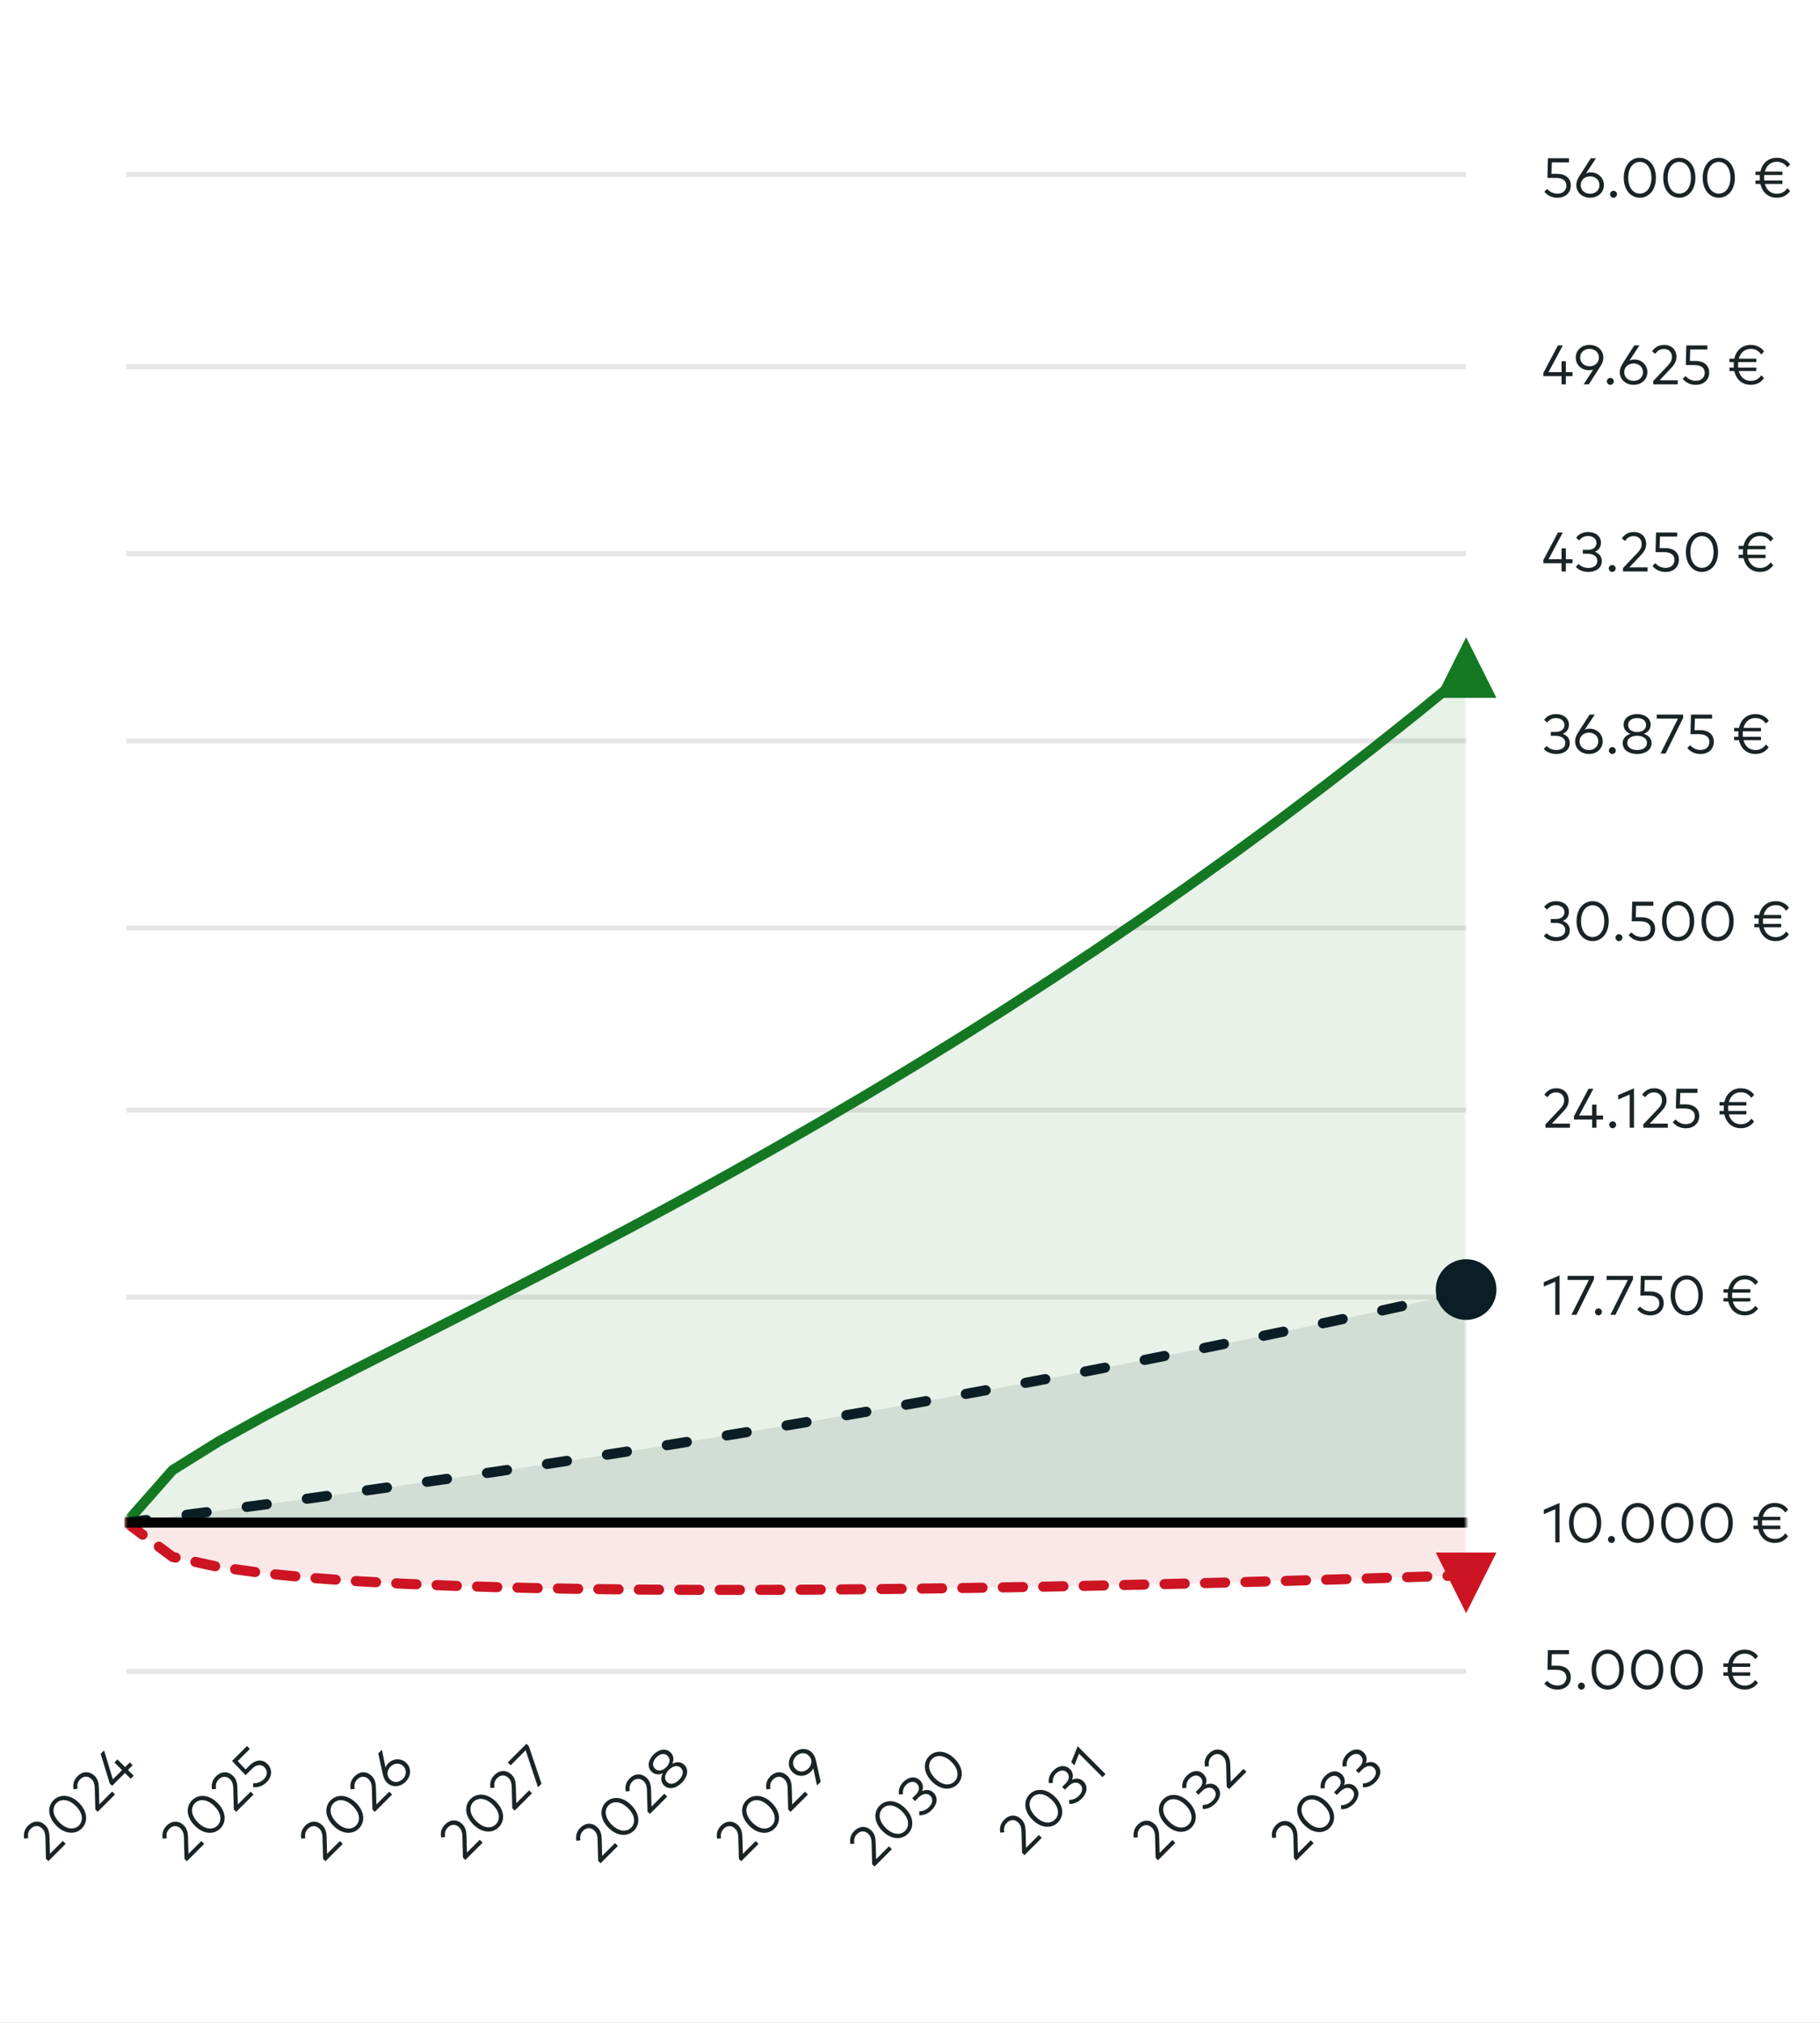 <svg width="360" height="400" viewBox="0 0 360 400" fill="none" xmlns="http://www.w3.org/2000/svg">
<rect x="0" y="0" width="360" height="400" fill="#808080" stroke="none"/>
<g clip-path="url(#clip0_2605_13673)">
<path d="M360 0H0V400H360V0Z" fill="white"/>
<path d="M25 330.5H290" stroke="#E6E6E6"/>
<path d="M25 301.5H290" stroke="#E6E6E6"/>
<path d="M25 256.5H290" stroke="#E6E6E6"/>
<path d="M25 219.5H290" stroke="#E6E6E6"/>
<path d="M25 183.5H290" stroke="#E6E6E6"/>
<path d="M25 146.5H290" stroke="#E6E6E6"/>
<path d="M25 109.5H290" stroke="#E6E6E6"/>
<path d="M25 72.5H290" stroke="#E6E6E6"/>
<path d="M25 34.5H290" stroke="#E6E6E6"/>
<mask id="mask0_2605_13673" style="mask-type:luminance" maskUnits="userSpaceOnUse" x="25" y="35" width="265" height="295">
<path d="M290 35H25V330H290V35Z" fill="white"/>
</mask>
<g mask="url(#mask0_2605_13673)">
<path opacity="0.1" d="M25 301.078L34.138 290.706L43.276 285.019L52.414 279.968L61.552 275.179L70.69 270.51L79.828 265.885L88.966 261.263L98.103 256.611L107.241 251.911L116.379 247.145L125.517 242.301L134.655 237.369L143.793 232.338L152.931 227.201L162.069 221.95L171.207 216.58L180.345 211.082L189.483 205.451L198.621 199.682L207.759 193.768L216.897 187.703L226.034 181.483L235.172 175.102L244.31 168.553L253.448 161.832L262.586 154.933L271.724 147.85L280.862 140.577L290 133.11V301H280.862H271.724H262.586H253.448H244.31H235.172H226.034H216.897H207.759H198.621H189.483H180.345H171.207H162.069H152.931H143.793H134.655H125.517H116.379H107.241H98.103H88.966H79.828H70.69H61.552H52.414H43.276H34.138H25V301.078Z" fill="#147823"/>
<path d="M25 301.078L34.138 290.706L43.276 285.019L52.414 279.968L61.552 275.179L70.69 270.51L79.828 265.885L88.966 261.263L98.103 256.611L107.241 251.911L116.379 247.145L125.517 242.301L134.655 237.369L143.793 232.338L152.931 227.201L162.069 221.95L171.207 216.58L180.345 211.082L189.483 205.451L198.621 199.682L207.759 193.768L216.897 187.703L226.034 181.483L235.172 175.102L244.31 168.553L253.448 161.832L262.586 154.933L271.724 147.85L280.862 140.577L290 133.11" stroke="#147823" stroke-width="2" stroke-linecap="round" stroke-linejoin="round"/>
</g>
<mask id="mask1_2605_13673" style="mask-type:luminance" maskUnits="userSpaceOnUse" x="25" y="35" width="265" height="295">
<path d="M290 35H25V330H290V35Z" fill="white"/>
</mask>
<g mask="url(#mask1_2605_13673)">
<path opacity="0.1" d="M25 301.078L34.138 299.906L43.276 298.711L52.414 297.491L61.552 296.246L70.69 294.976L79.828 293.68L88.966 292.358L98.103 291.009L107.241 289.633L116.379 288.229L125.517 286.797L134.655 285.335L143.793 283.844L152.931 282.323L162.069 280.771L171.207 279.187L180.345 277.572L189.483 275.923L198.621 274.242L207.759 272.526L216.897 270.775L226.034 268.989L235.172 267.167L244.31 265.308L253.448 263.411L262.586 261.475L271.724 259.501L280.862 257.486L290 255.431V301H280.862H271.724H262.586H253.448H244.31H235.172H226.034H216.897H207.759H198.621H189.483H180.345H171.207H162.069H152.931H143.793H134.655H125.517H116.379H107.241H98.103H88.966H79.828H70.69H61.552H52.414H43.276H34.138H25V301.078Z" fill="#0B1E25"/>
<path d="M25 301.078L34.138 299.906L43.276 298.711L52.414 297.491L61.552 296.246L70.69 294.976L79.828 293.68L88.966 292.358L98.103 291.009L107.241 289.633L116.379 288.229L125.517 286.797L134.655 285.335L143.793 283.844L152.931 282.323L162.069 280.771L171.207 279.187L180.345 277.572L189.483 275.923L198.621 274.242L207.759 272.526L216.897 270.775L226.034 268.989L235.172 267.167L244.31 265.308L253.448 263.411L262.586 261.475L271.724 259.501L280.862 257.486L290 255.431" stroke="#0B1E25" stroke-width="2" stroke-linecap="round" stroke-linejoin="round" stroke-dasharray="4 8"/>
</g>
<mask id="mask2_2605_13673" style="mask-type:luminance" maskUnits="userSpaceOnUse" x="25" y="35" width="265" height="295">
<path d="M290 35H25V330H290V35Z" fill="white"/>
</mask>
<g mask="url(#mask2_2605_13673)">
<path opacity="0.1" d="M25 301.078L34.138 307.866L43.276 309.866L52.414 311.124L61.552 312.013L70.69 312.671L79.828 313.171L88.966 313.553L98.103 313.842L107.241 314.058L116.379 314.213L125.517 314.315L134.655 314.374L143.793 314.393L152.931 314.378L162.069 314.332L171.207 314.258L180.345 314.158L189.483 314.035L198.621 313.891L207.759 313.726L216.897 313.542L226.034 313.34L235.172 313.122L244.31 312.887L253.448 312.636L262.586 312.371L271.724 312.092L280.862 311.798L290 311.491V301H280.862H271.724H262.586H253.448H244.31H235.172H226.034H216.897H207.759H198.621H189.483H180.345H171.207H162.069H152.931H143.793H134.655H125.517H116.379H107.241H98.103H88.966H79.828H70.69H61.552H52.414H43.276H34.138H25V301.078Z" fill="#CD1423"/>
<path d="M25 301.078L34.138 307.866L43.276 309.866L52.414 311.124L61.552 312.013L70.69 312.671L79.828 313.171L88.966 313.553L98.103 313.842L107.241 314.058L116.379 314.213L125.517 314.315L134.655 314.374L143.793 314.393L152.931 314.378L162.069 314.332L171.207 314.258L180.345 314.158L189.483 314.035L198.621 313.891L207.759 313.726L216.897 313.542L226.034 313.34L235.172 313.122L244.31 312.887L253.448 312.636L262.586 312.371L271.724 312.092L280.862 311.798L290 311.491" stroke="#CD1423" stroke-width="2" stroke-linecap="round" stroke-linejoin="round" stroke-dasharray="4 4"/>
</g>
<mask id="mask3_2605_13673" style="mask-type:luminance" maskUnits="userSpaceOnUse" x="25" y="35" width="265" height="295">
<path d="M290 35H25V330H290V35Z" fill="white"/>
</mask>
<g mask="url(#mask3_2605_13673)">
<path d="M25 301.078H34.138H43.276H52.414H61.552H70.69H79.828H88.966H98.103H107.241H116.379H125.517H134.655H143.793H152.931H162.069H171.207H180.345H189.483H198.621H207.759H216.897H226.034H235.172H244.31H253.448H262.586H271.724H280.862H290" stroke="black" stroke-width="2" stroke-linecap="round" stroke-linejoin="round"/>
</g>
<path d="M5.578 363.49L4.792 363.576C4.668 362.938 4.625 361.938 5.558 361.005C6.663 359.901 8.02 359.99 8.981 360.951C9.657 361.627 9.766 362.491 9.79 363.222L9.883 366.566L12.419 364.031L12.99 364.602L9.564 368.029L9.093 367.558L8.981 363.331C8.965 362.646 8.817 362.047 8.351 361.581C7.724 360.954 6.834 360.873 6.11 361.596C5.492 362.215 5.477 362.876 5.578 363.49ZM10.593 355.97C11.834 354.73 13.891 354.765 15.637 356.511C17.38 358.253 17.418 360.314 16.178 361.555C14.941 362.792 12.88 362.753 11.138 361.01C9.391 359.264 9.356 357.207 10.593 355.97ZM11.169 356.546C10.278 357.436 10.34 358.953 11.768 360.38C13.195 361.808 14.712 361.87 15.602 360.979C16.501 360.081 16.438 358.564 15.011 357.137C13.584 355.71 12.067 355.647 11.169 356.546ZM15.338 353.729L14.553 353.815C14.428 353.177 14.386 352.178 15.319 351.244C16.423 350.14 17.781 350.229 18.741 351.19C19.418 351.867 19.527 352.73 19.55 353.461L19.644 356.806L22.179 354.27L22.751 354.842L19.325 358.268L18.854 357.797L18.741 353.57C18.726 352.886 18.578 352.287 18.111 351.82C17.485 351.194 16.595 351.112 15.871 351.835C15.253 352.454 15.237 353.115 15.338 353.729ZM23.228 347.909L24.745 349.426L25.674 348.496L26.242 349.064L25.312 349.994L26.456 351.137L25.857 351.736L24.713 350.593L22.17 353.136L21.707 352.673L19.907 346.805L20.587 346.124L22.322 351.849L24.146 350.025L22.629 348.508L23.228 347.909Z" fill="#1A2326"/>
<path d="M32.977 363.505L32.191 363.591C32.066 362.953 32.024 361.954 32.957 361.02C34.062 359.916 35.419 360.005 36.38 360.966C37.056 361.642 37.165 362.506 37.188 363.237L37.282 366.582L39.818 364.046L40.389 364.618L36.963 368.044L36.492 367.573L36.38 363.346C36.364 362.661 36.216 362.063 35.749 361.596C35.123 360.97 34.233 360.888 33.509 361.611C32.891 362.23 32.875 362.891 32.977 363.505ZM37.992 355.985C39.233 354.745 41.29 354.78 43.036 356.526C44.778 358.268 44.817 360.33 43.577 361.57C42.34 362.807 40.279 362.768 38.536 361.026C36.79 359.279 36.755 357.222 37.992 355.985ZM38.568 356.561C37.677 357.452 37.739 358.968 39.166 360.396C40.594 361.823 42.111 361.885 43.001 360.995C43.9 360.096 43.837 358.579 42.41 357.152C40.983 355.725 39.466 355.663 38.568 356.561ZM42.737 353.745L41.952 353.83C41.827 353.192 41.784 352.193 42.718 351.26C43.822 350.155 45.18 350.244 46.14 351.205C46.817 351.882 46.926 352.745 46.949 353.476L47.042 356.821L49.578 354.285L50.15 354.857L46.724 358.283L46.253 357.813L46.14 353.585C46.125 352.901 45.977 352.302 45.51 351.835C44.884 351.209 43.993 351.127 43.27 351.851C42.652 352.469 42.636 353.13 42.737 353.745ZM48.853 345.264L49.421 345.832L47.018 348.235L48.577 349.896L49.378 349.095C50.662 347.811 52.011 347.924 52.882 348.795C53.995 349.908 53.788 351.366 52.758 352.397C51.992 353.163 51.086 353.493 50.067 353.392L50.078 352.603C50.856 352.673 51.634 352.377 52.186 351.825C52.987 351.024 52.925 350.083 52.311 349.468C51.716 348.873 50.833 348.776 49.763 349.845L48.577 351.032L45.901 348.216L48.853 345.264Z" fill="#1A2326"/>
<path d="M60.391 363.505L59.605 363.591C59.481 362.953 59.438 361.954 60.371 361.02C61.476 359.916 62.833 360.005 63.794 360.966C64.47 361.642 64.579 362.506 64.603 363.237L64.696 366.582L67.231 364.046L67.803 364.618L64.377 368.044L63.906 367.573L63.794 363.346C63.778 362.661 63.63 362.063 63.163 361.596C62.537 360.97 61.647 360.888 60.923 361.611C60.305 362.23 60.289 362.891 60.391 363.505ZM65.406 355.985C66.647 354.745 68.704 354.78 70.45 356.526C72.192 358.268 72.231 360.33 70.991 361.57C69.754 362.807 67.693 362.768 65.951 361.026C64.204 359.279 64.169 357.222 65.406 355.985ZM65.982 356.561C65.091 357.452 65.153 358.968 66.581 360.396C68.008 361.823 69.525 361.885 70.415 360.995C71.314 360.096 71.251 358.579 69.824 357.152C68.397 355.725 66.88 355.663 65.982 356.561ZM70.151 353.745L69.366 353.83C69.241 353.192 69.198 352.193 70.132 351.26C71.236 350.155 72.594 350.244 73.554 351.205C74.231 351.882 74.34 352.745 74.363 353.476L74.457 356.821L76.992 354.285L77.564 354.857L74.138 358.283L73.667 357.813L73.554 353.585C73.539 352.901 73.391 352.302 72.924 351.835C72.298 351.209 71.407 351.127 70.684 351.851C70.066 352.469 70.05 353.13 70.151 353.745ZM75.544 345.987L76.26 349.527C76.341 349.266 76.497 348.978 76.792 348.683C77.807 347.668 79.379 347.613 80.394 348.628C81.405 349.639 81.343 351.218 80.234 352.327C79.126 353.435 77.543 353.501 76.532 352.49C76.108 352.066 75.878 351.549 75.731 350.88L74.813 346.719L75.544 345.987ZM77.247 349.34C76.493 350.094 76.442 351.156 77.15 351.872C77.858 352.579 78.924 352.525 79.678 351.771C80.433 351.016 80.483 349.954 79.775 349.247C79.064 348.535 78.002 348.585 77.247 349.34Z" fill="#1A2326"/>
<path d="M88.055 363.255L87.27 363.34C87.145 362.702 87.102 361.703 88.036 360.77C89.14 359.665 90.498 359.755 91.458 360.715C92.135 361.392 92.244 362.255 92.267 362.986L92.361 366.331L94.896 363.795L95.468 364.367L92.042 367.793L91.571 367.323L91.458 363.095C91.443 362.411 91.295 361.812 90.828 361.345C90.202 360.719 89.311 360.637 88.588 361.361C87.97 361.979 87.954 362.64 88.055 363.255ZM93.071 355.735C94.311 354.494 96.369 354.529 98.115 356.275C99.857 358.018 99.896 360.079 98.655 361.319C97.419 362.556 95.358 362.517 93.615 360.775C91.869 359.029 91.834 356.971 93.071 355.735ZM93.646 356.31C92.756 357.201 92.818 358.718 94.245 360.145C95.672 361.572 97.189 361.634 98.08 360.744C98.978 359.845 98.916 358.329 97.489 356.901C96.061 355.474 94.545 355.412 93.646 356.31ZM97.816 353.494L97.03 353.58C96.906 352.942 96.863 351.942 97.796 351.009C98.901 349.904 100.258 349.994 101.219 350.954C101.896 351.631 102.005 352.494 102.028 353.226L102.121 356.57L104.657 354.035L105.229 354.606L101.802 358.033L101.332 357.562L101.219 353.335C101.203 352.65 101.056 352.051 100.589 351.584C99.963 350.958 99.072 350.877 98.349 351.6C97.73 352.218 97.715 352.88 97.816 353.494ZM104.131 344.815L104.601 345.285L107.114 352.721L106.414 353.421L103.975 346.106L101.004 349.077L100.436 348.509L104.131 344.815Z" fill="#1A2326"/>
<path d="M114.807 363.916L114.021 364.001C113.897 363.363 113.854 362.364 114.787 361.43C115.892 360.326 117.249 360.415 118.21 361.376C118.886 362.053 118.995 362.916 119.018 363.647L119.112 366.992L121.648 364.456L122.219 365.028L118.793 368.454L118.322 367.984L118.21 363.756C118.194 363.072 118.046 362.473 117.58 362.006C116.953 361.38 116.063 361.298 115.339 362.022C114.721 362.64 114.705 363.301 114.807 363.916ZM119.822 356.396C121.063 355.155 123.12 355.19 124.866 356.936C126.608 358.678 126.647 360.74 125.407 361.98C124.17 363.217 122.109 363.178 120.366 361.436C118.62 359.69 118.585 357.632 119.822 356.396ZM120.398 356.971C119.507 357.862 119.569 359.379 120.997 360.806C122.424 362.233 123.941 362.295 124.831 361.405C125.73 360.506 125.667 358.99 124.24 357.562C122.813 356.135 121.296 356.073 120.398 356.971ZM124.567 354.155L123.782 354.24C123.657 353.603 123.614 352.603 124.548 351.67C125.652 350.565 127.01 350.655 127.97 351.615C128.647 352.292 128.756 353.155 128.779 353.887L128.873 357.231L131.408 354.695L131.98 355.267L128.554 358.693L128.083 358.223L127.97 353.995C127.955 353.311 127.807 352.712 127.34 352.245C126.714 351.619 125.823 351.537 125.1 352.261C124.482 352.879 124.466 353.54 124.567 354.155ZM129.275 346.942C130.314 345.904 131.71 345.596 132.655 346.542C133.324 347.21 133.312 348.031 132.982 348.766C133.775 348.369 134.662 348.292 135.358 348.988C136.33 349.96 135.976 351.418 134.864 352.531C133.752 353.643 132.293 353.997 131.321 353.025C130.625 352.328 130.703 351.442 131.099 350.648C130.364 350.979 129.544 350.991 128.875 350.322C127.93 349.377 128.237 347.98 129.275 346.942ZM132.309 349.976C131.547 350.738 131.271 351.706 131.92 352.356C132.577 353.013 133.546 352.729 134.304 351.971C135.062 351.212 135.342 350.248 134.685 349.591C134.036 348.941 133.067 349.217 132.309 349.976ZM129.836 347.502C129.147 348.191 128.914 349.093 129.54 349.719C130.193 350.372 131.096 350.139 131.784 349.451C132.472 348.762 132.706 347.86 132.052 347.207C131.426 346.58 130.524 346.814 129.836 347.502Z" fill="#1A2326"/>
<path d="M142.631 363.505L141.845 363.591C141.721 362.953 141.678 361.954 142.611 361.02C143.716 359.916 145.073 360.005 146.034 360.966C146.711 361.642 146.819 362.506 146.843 363.237L146.936 366.582L149.472 364.046L150.043 364.618L146.617 368.044L146.147 367.573L146.034 363.346C146.018 362.661 145.87 362.063 145.404 361.596C144.778 360.97 143.887 360.888 143.164 361.611C142.545 362.23 142.53 362.891 142.631 363.505ZM147.646 355.985C148.887 354.745 150.944 354.78 152.69 356.526C154.433 358.268 154.472 360.33 153.231 361.57C151.994 362.807 149.933 362.768 148.191 361.026C146.445 359.279 146.41 357.222 147.646 355.985ZM148.222 356.561C147.331 357.452 147.393 358.968 148.821 360.396C150.248 361.823 151.765 361.885 152.655 360.995C153.554 360.096 153.492 358.579 152.064 357.152C150.637 355.725 149.12 355.663 148.222 356.561ZM152.392 353.745L151.606 353.83C151.482 353.192 151.439 352.193 152.372 351.26C153.477 350.155 154.834 350.244 155.795 351.205C156.471 351.882 156.58 352.745 156.603 353.476L156.697 356.821L159.232 354.285L159.804 354.857L156.378 358.283L155.907 357.813L155.795 353.585C155.779 352.901 155.631 352.302 155.164 351.835C154.538 351.209 153.648 351.127 152.924 351.851C152.306 352.469 152.29 353.13 152.392 353.745ZM161.599 353.062L160.872 349.674C160.755 349.908 160.592 350.125 160.398 350.32C159.32 351.397 157.765 351.436 156.75 350.421C155.739 349.41 155.797 347.835 156.909 346.722C158.018 345.614 159.6 345.548 160.612 346.559C161.035 346.983 161.265 347.5 161.413 348.169L162.331 352.331L161.599 353.062ZM159.896 349.709C160.65 348.955 160.701 347.893 159.989 347.181C159.281 346.474 158.22 346.524 157.465 347.279C156.711 348.033 156.664 349.099 157.368 349.803C158.076 350.51 159.141 350.464 159.896 349.709Z" fill="#1A2326"/>
<path d="M168.997 364.554L168.211 364.639C168.087 364.001 168.044 363.002 168.977 362.068C170.082 360.964 171.439 361.053 172.4 362.014C173.076 362.691 173.185 363.554 173.209 364.285L173.302 367.63L175.838 365.094L176.409 365.666L172.983 369.092L172.512 368.622L172.4 364.394C172.384 363.71 172.236 363.111 171.77 362.644C171.144 362.018 170.253 361.936 169.53 362.66C168.911 363.278 168.896 363.939 168.997 364.554ZM174.012 357.034C175.253 355.793 177.31 355.828 179.056 357.574C180.799 359.317 180.838 361.378 179.597 362.618C178.36 363.855 176.299 363.816 174.557 362.074C172.81 360.328 172.775 358.27 174.012 357.034ZM174.588 357.609C173.697 358.5 173.759 360.017 175.187 361.444C176.614 362.871 178.131 362.933 179.021 362.043C179.92 361.144 179.857 359.628 178.43 358.2C177.003 356.773 175.486 356.711 174.588 357.609ZM178.68 352.365C179.754 351.292 181.088 351.171 181.971 352.054C182.612 352.696 182.69 353.45 182.394 354.182C183.18 353.816 184.016 353.859 184.658 354.5C185.692 355.535 185.276 356.939 184.316 357.9C183.557 358.658 182.678 359 181.834 358.95L181.819 358.164C182.507 358.176 183.207 357.888 183.744 357.351C184.421 356.674 184.681 355.776 184.005 355.099C183.375 354.469 182.426 354.703 181.702 355.426L180.987 356.142L180.438 355.593L181.15 354.882C181.819 354.213 182.021 353.357 181.376 352.711C180.788 352.124 179.89 352.276 179.205 352.96C178.661 353.505 178.529 354.205 178.622 354.78L177.821 354.843C177.673 354.065 177.891 353.155 178.68 352.365ZM183.796 347.25C185.036 346.01 187.094 346.045 188.84 347.791C190.582 349.533 190.621 351.594 189.38 352.835C188.144 354.072 186.082 354.033 184.34 352.29C182.594 350.544 182.559 348.487 183.796 347.25ZM184.371 347.826C183.481 348.716 183.543 350.233 184.97 351.66C186.397 353.088 187.914 353.15 188.805 352.259C189.703 351.361 189.641 349.844 188.214 348.417C186.786 346.99 185.27 346.927 184.371 347.826Z" fill="#1A2326"/>
<path d="M198.651 362.313L197.866 362.398C197.741 361.761 197.699 360.761 198.632 359.828C199.736 358.723 201.094 358.813 202.054 359.773C202.731 360.45 202.84 361.313 202.863 362.044L202.957 365.389L205.492 362.853L206.064 363.425L202.638 366.851L202.167 366.381L202.054 362.153C202.039 361.469 201.891 360.87 201.424 360.403C200.798 359.777 199.908 359.695 199.184 360.419C198.566 361.037 198.55 361.698 198.651 362.313ZM203.667 354.793C204.907 353.552 206.965 353.587 208.711 355.333C210.453 357.076 210.492 359.137 209.252 360.378C208.015 361.614 205.954 361.575 204.211 359.833C202.465 358.087 202.43 356.03 203.667 354.793ZM204.242 355.368C203.352 356.259 203.414 357.776 204.841 359.203C206.269 360.63 207.785 360.693 208.676 359.802C209.574 358.904 209.512 357.387 208.085 355.96C206.657 354.532 205.141 354.47 204.242 355.368ZM208.335 350.125C209.408 349.051 210.742 348.931 211.625 349.813C212.267 350.455 212.345 351.21 212.049 351.941C212.835 351.575 213.671 351.618 214.313 352.26C215.347 353.294 214.931 354.698 213.97 355.659C213.212 356.417 212.333 356.759 211.489 356.709L211.474 355.923C212.162 355.935 212.862 355.647 213.399 355.11C214.075 354.434 214.336 353.535 213.659 352.859C213.029 352.229 212.08 352.462 211.357 353.185L210.641 353.901L210.093 353.353L210.805 352.641C211.474 351.972 211.676 351.116 211.03 350.471C210.443 349.883 209.545 350.035 208.86 350.72C208.316 351.264 208.183 351.964 208.277 352.54L207.476 352.602C207.328 351.824 207.546 350.914 208.335 350.125ZM213.162 345.305L218.673 350.816L218.074 351.415L213.435 346.775L212.521 349.081L211.895 348.455L213.162 345.305Z" fill="#1A2326"/>
<path d="M225.07 363.308L224.285 363.393C224.16 362.756 224.118 361.756 225.051 360.823C226.156 359.718 227.513 359.808 228.473 360.768C229.15 361.445 229.259 362.308 229.282 363.04L229.376 366.384L231.911 363.848L232.483 364.42L229.057 367.846L228.586 367.376L228.473 363.148C228.458 362.464 228.31 361.865 227.843 361.398C227.217 360.772 226.327 360.691 225.603 361.414C224.985 362.032 224.969 362.693 225.07 363.308ZM230.086 355.788C231.326 354.547 233.384 354.582 235.13 356.328C236.872 358.071 236.911 360.132 235.671 361.373C234.434 362.609 232.373 362.57 230.63 360.828C228.884 359.082 228.849 357.025 230.086 355.788ZM230.661 356.363C229.771 357.254 229.833 358.771 231.26 360.198C232.688 361.625 234.204 361.688 235.095 360.797C235.993 359.899 235.931 358.382 234.504 356.955C233.077 355.527 231.56 355.465 230.661 356.363ZM234.754 351.12C235.827 350.046 237.161 349.926 238.044 350.809C238.686 351.45 238.764 352.205 238.468 352.936C239.254 352.57 240.09 352.613 240.732 353.255C241.766 354.289 241.35 355.693 240.389 356.654C239.631 357.412 238.752 357.754 237.908 357.704L237.893 356.918C238.581 356.93 239.281 356.642 239.818 356.105C240.494 355.429 240.755 354.53 240.078 353.854C239.448 353.224 238.499 353.457 237.776 354.18L237.06 354.896L236.512 354.348L237.224 353.636C237.893 352.967 238.095 352.111 237.449 351.466C236.862 350.879 235.964 351.03 235.279 351.715C234.735 352.259 234.602 352.959 234.696 353.535L233.895 353.597C233.747 352.819 233.965 351.909 234.754 351.12ZM239.13 349.248L238.345 349.333C238.22 348.696 238.178 347.696 239.111 346.763C240.215 345.658 241.573 345.748 242.533 346.708C243.21 347.385 243.319 348.248 243.342 348.98L243.436 352.324L245.971 349.788L246.543 350.36L243.117 353.786L242.646 353.316L242.533 349.088C242.518 348.404 242.37 347.805 241.903 347.338C241.277 346.712 240.387 346.631 239.663 347.354C239.045 347.972 239.029 348.633 239.13 349.248Z" fill="#1A2326"/>
<path d="M252.431 363.361L251.646 363.447C251.521 362.809 251.479 361.809 252.412 360.876C253.516 359.771 254.874 359.861 255.834 360.821C256.511 361.498 256.62 362.362 256.643 363.093L256.737 366.437L259.272 363.902L259.844 364.473L256.418 367.9L255.947 367.429L255.834 363.202C255.819 362.517 255.671 361.918 255.204 361.452C254.578 360.825 253.688 360.744 252.964 361.467C252.346 362.085 252.33 362.747 252.431 363.361ZM257.447 355.841C258.687 354.6 260.745 354.635 262.491 356.382C264.233 358.124 264.272 360.185 263.032 361.426C261.795 362.663 259.734 362.624 257.991 360.881C256.245 359.135 256.21 357.078 257.447 355.841ZM258.022 356.417C257.132 357.307 257.194 358.824 258.621 360.251C260.049 361.679 261.565 361.741 262.456 360.85C263.354 359.952 263.292 358.435 261.865 357.008C260.438 355.581 258.921 355.518 258.022 356.417ZM262.115 351.173C263.188 350.099 264.522 349.979 265.405 350.862C266.047 351.503 266.125 352.258 265.829 352.989C266.615 352.623 267.451 352.666 268.093 353.308C269.127 354.342 268.711 355.746 267.75 356.707C266.992 357.465 266.113 357.808 265.269 357.757L265.254 356.971C265.942 356.983 266.642 356.695 267.179 356.159C267.855 355.482 268.116 354.584 267.439 353.907C266.809 353.277 265.86 353.51 265.137 354.234L264.421 354.949L263.873 354.401L264.585 353.689C265.254 353.02 265.456 352.165 264.81 351.519C264.223 350.932 263.325 351.083 262.64 351.768C262.096 352.312 261.963 353.012 262.057 353.588L261.256 353.65C261.108 352.872 261.326 351.962 262.115 351.173ZM266.445 346.843C267.518 345.77 268.852 345.649 269.735 346.532C270.377 347.174 270.454 347.928 270.159 348.659C270.944 348.294 271.781 348.337 272.422 348.978C273.457 350.013 273.041 351.417 272.08 352.377C271.322 353.136 270.443 353.478 269.599 353.427L269.583 352.642C270.272 352.653 270.972 352.366 271.508 351.829C272.185 351.152 272.446 350.254 271.769 349.577C271.139 348.947 270.19 349.181 269.467 349.904L268.751 350.619L268.203 350.071L268.914 349.359C269.583 348.69 269.785 347.835 269.14 347.189C268.553 346.602 267.654 346.754 266.97 347.438C266.425 347.983 266.293 348.683 266.386 349.258L265.585 349.321C265.437 348.543 265.655 347.633 266.445 346.843Z" fill="#1A2326"/>
<path d="M310.357 326.3V327.103H306.958L306.887 329.38H308.02C309.835 329.38 310.709 330.414 310.709 331.646C310.709 333.219 309.532 334.105 308.075 334.105C306.991 334.105 306.117 333.697 305.468 332.905L306.034 332.355C306.535 332.955 307.294 333.296 308.075 333.296C309.208 333.296 309.829 332.587 309.829 331.717C309.829 330.876 309.274 330.183 307.761 330.183H306.084L306.183 326.3H310.357ZM312.8 332.724C313.169 332.724 313.488 333.043 313.488 333.411C313.488 333.78 313.169 334.105 312.8 334.105C312.432 334.105 312.113 333.78 312.113 333.411C312.113 333.043 312.432 332.724 312.8 332.724ZM317.998 326.201C319.753 326.201 321.183 327.68 321.183 330.15C321.183 332.614 319.753 334.099 317.998 334.099C316.249 334.099 314.819 332.614 314.819 330.15C314.819 327.68 316.249 326.201 317.998 326.201ZM317.998 327.015C316.739 327.015 315.71 328.131 315.71 330.15C315.71 332.168 316.739 333.285 317.998 333.285C319.269 333.285 320.297 332.168 320.297 330.15C320.297 328.131 319.269 327.015 317.998 327.015ZM325.808 326.201C327.562 326.201 328.992 327.68 328.992 330.15C328.992 332.614 327.562 334.099 325.808 334.099C324.059 334.099 322.629 332.614 322.629 330.15C322.629 327.68 324.059 326.201 325.808 326.201ZM325.808 327.015C324.548 327.015 323.52 328.131 323.52 330.15C323.52 332.168 324.548 333.285 325.808 333.285C327.078 333.285 328.107 332.168 328.107 330.15C328.107 328.131 327.078 327.015 325.808 327.015ZM333.617 326.201C335.372 326.201 336.802 327.68 336.802 330.15C336.802 332.614 335.372 334.099 333.617 334.099C331.868 334.099 330.438 332.614 330.438 330.15C330.438 327.68 331.868 326.201 333.617 326.201ZM333.617 327.015C332.358 327.015 331.329 328.131 331.329 330.15C331.329 332.168 332.358 333.285 333.617 333.285C334.888 333.285 335.916 332.168 335.916 330.15C335.916 328.131 334.888 327.015 333.617 327.015ZM346.202 330.689V331.371H342.737C343.061 332.581 343.903 333.312 345.113 333.312C346.053 333.312 346.735 332.861 347.181 332.201L347.725 332.768C347.142 333.593 346.279 334.099 345.113 334.099C343.408 334.099 342.225 333.048 341.846 331.371H340.883V330.689H341.741C341.725 330.518 341.719 330.337 341.719 330.15C341.719 329.968 341.725 329.787 341.741 329.611H340.883V328.929H341.846C342.225 327.257 343.408 326.201 345.113 326.201C346.273 326.201 347.164 326.701 347.742 327.504L347.17 328.098C346.73 327.438 346.053 326.987 345.113 326.987C343.892 326.987 343.056 327.724 342.737 328.929H346.202V329.611H342.616C342.599 329.787 342.588 329.963 342.588 330.15C342.588 330.337 342.599 330.518 342.616 330.689H346.202Z" fill="#1A2326"/>
<path d="M308.487 297.206V305H307.64V298.438L305.363 299.423V298.537L308.487 297.206ZM313.54 297.201C315.295 297.201 316.725 298.68 316.725 301.15C316.725 303.614 315.295 305.099 313.54 305.099C311.791 305.099 310.361 303.614 310.361 301.15C310.361 298.68 311.791 297.201 313.54 297.201ZM313.54 298.015C312.281 298.015 311.252 299.131 311.252 301.15C311.252 303.168 312.281 304.285 313.54 304.285C314.811 304.285 315.839 303.168 315.839 301.15C315.839 299.131 314.811 298.015 313.54 298.015ZM318.752 303.724C319.12 303.724 319.439 304.043 319.439 304.411C319.439 304.78 319.12 305.105 318.752 305.105C318.383 305.105 318.064 304.78 318.064 304.411C318.064 304.043 318.383 303.724 318.752 303.724ZM323.949 297.201C325.704 297.201 327.134 298.68 327.134 301.15C327.134 303.614 325.704 305.099 323.949 305.099C322.2 305.099 320.77 303.614 320.77 301.15C320.77 298.68 322.2 297.201 323.949 297.201ZM323.949 298.015C322.69 298.015 321.661 299.131 321.661 301.15C321.661 303.168 322.69 304.285 323.949 304.285C325.22 304.285 326.248 303.168 326.248 301.15C326.248 299.131 325.22 298.015 323.949 298.015ZM331.759 297.201C333.513 297.201 334.943 298.68 334.943 301.15C334.943 303.614 333.513 305.099 331.759 305.099C330.01 305.099 328.58 303.614 328.58 301.15C328.58 298.68 330.01 297.201 331.759 297.201ZM331.759 298.015C330.499 298.015 329.471 299.131 329.471 301.15C329.471 303.168 330.499 304.285 331.759 304.285C333.029 304.285 334.058 303.168 334.058 301.15C334.058 299.131 333.029 298.015 331.759 298.015ZM339.568 297.201C341.323 297.201 342.753 298.68 342.753 301.15C342.753 303.614 341.323 305.099 339.568 305.099C337.819 305.099 336.389 303.614 336.389 301.15C336.389 298.68 337.819 297.201 339.568 297.201ZM339.568 298.015C338.309 298.015 337.28 299.131 337.28 301.15C337.28 303.168 338.309 304.285 339.568 304.285C340.839 304.285 341.867 303.168 341.867 301.15C341.867 299.131 340.839 298.015 339.568 298.015ZM352.153 301.689V302.371H348.688C349.013 303.581 349.854 304.312 351.064 304.312C352.005 304.312 352.687 303.861 353.132 303.201L353.677 303.768C353.094 304.593 352.23 305.099 351.064 305.099C349.359 305.099 348.177 304.048 347.797 302.371H346.835V301.689H347.693C347.676 301.518 347.671 301.337 347.671 301.15C347.671 300.968 347.676 300.787 347.693 300.611H346.835V299.929H347.797C348.177 298.257 349.359 297.201 351.064 297.201C352.225 297.201 353.116 297.701 353.693 298.504L353.121 299.098C352.681 298.438 352.005 297.987 351.064 297.987C349.843 297.987 349.007 298.724 348.688 299.929H352.153V300.611H348.567C348.551 300.787 348.54 300.963 348.54 301.15C348.54 301.337 348.551 301.518 348.567 301.689H352.153Z" fill="#1A2326"/>
<path d="M308.487 252.206V260H307.64V253.438L305.363 254.423V253.537L308.487 252.206ZM315.3 252.3V252.965L311.819 260H310.829L314.277 253.103H310.075V252.3H315.3ZM316.173 258.724C316.542 258.724 316.861 259.043 316.861 259.411C316.861 259.78 316.542 260.105 316.173 260.105C315.805 260.105 315.486 259.78 315.486 259.411C315.486 259.043 315.805 258.724 316.173 258.724ZM323.013 252.3V252.965L319.532 260H318.542L321.99 253.103H317.788V252.3H323.013ZM328.737 252.3V253.103H325.338L325.266 255.38H326.399C328.214 255.38 329.089 256.414 329.089 257.646C329.089 259.219 327.912 260.105 326.454 260.105C325.371 260.105 324.496 259.697 323.847 258.905L324.414 258.355C324.914 258.955 325.673 259.296 326.454 259.296C327.587 259.296 328.209 258.587 328.209 257.717C328.209 256.876 327.653 256.183 326.141 256.183H324.463L324.562 252.3H328.737ZM333.639 252.201C335.393 252.201 336.823 253.68 336.823 256.15C336.823 258.614 335.393 260.099 333.639 260.099C331.89 260.099 330.46 258.614 330.46 256.15C330.46 253.68 331.89 252.201 333.639 252.201ZM333.639 253.015C332.379 253.015 331.351 254.131 331.351 256.15C331.351 258.168 332.379 259.285 333.639 259.285C334.909 259.285 335.938 258.168 335.938 256.15C335.938 254.131 334.909 253.015 333.639 253.015ZM346.223 256.689V257.371H342.758C343.083 258.581 343.924 259.312 345.134 259.312C346.075 259.312 346.757 258.861 347.202 258.201L347.747 258.768C347.164 259.593 346.3 260.099 345.134 260.099C343.429 260.099 342.247 259.048 341.867 257.371H340.905V256.689H341.763C341.746 256.518 341.741 256.337 341.741 256.15C341.741 255.968 341.746 255.787 341.763 255.611H340.905V254.929H341.867C342.247 253.257 343.429 252.201 345.134 252.201C346.295 252.201 347.186 252.701 347.763 253.504L347.191 254.098C346.751 253.438 346.075 252.987 345.134 252.987C343.913 252.987 343.077 253.724 342.758 254.929H346.223V255.611H342.637C342.621 255.787 342.61 255.963 342.61 256.15C342.61 256.337 342.621 256.518 342.637 256.689H346.223Z" fill="#1A2326"/>
<path d="M306.084 216.972L305.468 216.477C305.831 215.938 306.507 215.201 307.827 215.201C309.389 215.201 310.286 216.224 310.286 217.582C310.286 218.539 309.752 219.227 309.252 219.76L306.953 222.192H310.539V223H305.693V222.334L308.603 219.265C309.076 218.77 309.395 218.242 309.395 217.582C309.395 216.697 308.823 216.009 307.8 216.009C306.925 216.009 306.447 216.466 306.084 216.972ZM315.778 218.435V220.58H317.092V221.383H315.778V223H314.931V221.383H311.334V220.728L314.21 215.305H315.173L312.351 220.58H314.931V218.435H315.778ZM318.988 221.724C319.356 221.724 319.675 222.043 319.675 222.411C319.675 222.78 319.356 223.105 318.988 223.105C318.619 223.105 318.3 222.78 318.3 222.411C318.3 222.043 318.619 221.724 318.988 221.724ZM323.204 215.206V223H322.357V216.438L320.08 217.423V216.537L323.204 215.206ZM325.441 216.972L324.825 216.477C325.188 215.938 325.864 215.201 327.184 215.201C328.746 215.201 329.643 216.224 329.643 217.582C329.643 218.539 329.109 219.227 328.609 219.76L326.31 222.192H329.896V223H325.05V222.334L327.96 219.265C328.433 218.77 328.752 218.242 328.752 217.582C328.752 216.697 328.18 216.009 327.157 216.009C326.282 216.009 325.804 216.466 325.441 216.972ZM335.762 215.3V216.103H332.363L332.292 218.38H333.425C335.24 218.38 336.114 219.414 336.114 220.646C336.114 222.219 334.937 223.105 333.48 223.105C332.396 223.105 331.522 222.697 330.873 221.905L331.439 221.355C331.94 221.955 332.699 222.296 333.48 222.296C334.613 222.296 335.234 221.587 335.234 220.717C335.234 219.876 334.679 219.183 333.166 219.183H331.489L331.588 215.3H335.762ZM345.439 219.689V220.371H341.974C342.299 221.581 343.14 222.312 344.35 222.312C345.291 222.312 345.973 221.861 346.418 221.201L346.963 221.768C346.38 222.593 345.516 223.099 344.35 223.099C342.645 223.099 341.463 222.048 341.083 220.371H340.121V219.689H340.979C340.962 219.518 340.957 219.337 340.957 219.15C340.957 218.968 340.962 218.787 340.979 218.611H340.121V217.929H341.083C341.463 216.257 342.645 215.201 344.35 215.201C345.511 215.201 346.402 215.701 346.979 216.504L346.407 217.098C345.967 216.438 345.291 215.987 344.35 215.987C343.129 215.987 342.293 216.724 341.974 217.929H345.439V218.611H341.853C341.837 218.787 341.826 218.963 341.826 219.15C341.826 219.337 341.837 219.518 341.853 219.689H345.439Z" fill="#1A2326"/>
<path d="M307.789 178.201C309.307 178.201 310.335 179.059 310.335 180.307C310.335 181.215 309.857 181.803 309.131 182.111C309.945 182.408 310.506 183.03 310.506 183.937C310.506 185.4 309.219 186.099 307.86 186.099C306.788 186.099 305.924 185.719 305.363 185.087L305.908 184.52C306.386 185.015 307.085 185.307 307.844 185.307C308.801 185.307 309.62 184.856 309.62 183.899C309.62 183.008 308.784 182.502 307.761 182.502H306.749V181.726H307.756C308.702 181.726 309.45 181.264 309.45 180.351C309.45 179.521 308.707 178.993 307.739 178.993C306.969 178.993 306.381 179.394 306.04 179.867L305.429 179.345C305.875 178.69 306.672 178.201 307.789 178.201ZM315.023 178.201C316.777 178.201 318.207 179.68 318.207 182.15C318.207 184.614 316.777 186.099 315.023 186.099C313.274 186.099 311.844 184.614 311.844 182.15C311.844 179.68 313.274 178.201 315.023 178.201ZM315.023 179.015C313.763 179.015 312.735 180.131 312.735 182.15C312.735 184.168 313.763 185.285 315.023 185.285C316.293 185.285 317.322 184.168 317.322 182.15C317.322 180.131 316.293 179.015 315.023 179.015ZM320.234 184.724C320.602 184.724 320.921 185.043 320.921 185.411C320.921 185.78 320.602 186.105 320.234 186.105C319.865 186.105 319.546 185.78 319.546 185.411C319.546 185.043 319.865 184.724 320.234 184.724ZM327.029 178.3V179.103H323.63L323.558 181.38H324.691C326.506 181.38 327.381 182.414 327.381 183.646C327.381 185.219 326.204 186.105 324.746 186.105C323.663 186.105 322.788 185.697 322.139 184.905L322.706 184.355C323.206 184.955 323.965 185.296 324.746 185.296C325.879 185.296 326.501 184.587 326.501 183.717C326.501 182.876 325.945 182.183 324.433 182.183H322.755L322.854 178.3H327.029ZM331.931 178.201C333.685 178.201 335.115 179.68 335.115 182.15C335.115 184.614 333.685 186.099 331.931 186.099C330.182 186.099 328.752 184.614 328.752 182.15C328.752 179.68 330.182 178.201 331.931 178.201ZM331.931 179.015C330.671 179.015 329.643 180.131 329.643 182.15C329.643 184.168 330.671 185.285 331.931 185.285C333.201 185.285 334.23 184.168 334.23 182.15C334.23 180.131 333.201 179.015 331.931 179.015ZM339.74 178.201C341.495 178.201 342.925 179.68 342.925 182.15C342.925 184.614 341.495 186.099 339.74 186.099C337.991 186.099 336.561 184.614 336.561 182.15C336.561 179.68 337.991 178.201 339.74 178.201ZM339.74 179.015C338.481 179.015 337.452 180.131 337.452 182.15C337.452 184.168 338.481 185.285 339.74 185.285C341.011 185.285 342.039 184.168 342.039 182.15C342.039 180.131 341.011 179.015 339.74 179.015ZM352.325 182.689V183.371H348.86C349.185 184.581 350.026 185.312 351.236 185.312C352.177 185.312 352.859 184.861 353.304 184.201L353.849 184.768C353.266 185.593 352.402 186.099 351.236 186.099C349.531 186.099 348.349 185.048 347.969 183.371H347.007V182.689H347.865C347.848 182.518 347.843 182.337 347.843 182.15C347.843 181.968 347.848 181.787 347.865 181.611H347.007V180.929H347.969C348.349 179.257 349.531 178.201 351.236 178.201C352.397 178.201 353.288 178.701 353.865 179.504L353.293 180.098C352.853 179.438 352.177 178.987 351.236 178.987C350.015 178.987 349.179 179.724 348.86 180.929H352.325V181.611H348.739C348.723 181.787 348.712 181.963 348.712 182.15C348.712 182.337 348.723 182.518 348.739 182.689H352.325Z" fill="#1A2326"/>
<path d="M307.789 141.201C309.307 141.201 310.335 142.059 310.335 143.307C310.335 144.215 309.857 144.803 309.131 145.111C309.945 145.408 310.506 146.03 310.506 146.937C310.506 148.4 309.219 149.099 307.86 149.099C306.788 149.099 305.924 148.719 305.363 148.087L305.908 147.52C306.386 148.015 307.085 148.307 307.844 148.307C308.801 148.307 309.62 147.856 309.62 146.899C309.62 146.008 308.784 145.502 307.761 145.502H306.749V144.726H307.756C308.702 144.726 309.45 144.264 309.45 143.351C309.45 142.521 308.707 141.993 307.739 141.993C306.969 141.993 306.381 142.394 306.04 142.867L305.429 142.345C305.875 141.69 306.672 141.201 307.789 141.201ZM315.457 141.3L313.461 144.308C313.703 144.182 314.016 144.088 314.434 144.088C315.87 144.088 317.019 145.161 317.019 146.596C317.019 148.026 315.859 149.099 314.291 149.099C312.724 149.099 311.558 148.026 311.558 146.596C311.558 145.997 311.761 145.469 312.13 144.891L314.423 141.3H315.457ZM314.291 144.875C313.224 144.875 312.438 145.59 312.432 146.596C312.432 147.597 313.224 148.312 314.291 148.312C315.358 148.312 316.145 147.597 316.145 146.596C316.145 145.59 315.358 144.875 314.291 144.875ZM318.923 147.724C319.292 147.724 319.611 148.043 319.611 148.411C319.611 148.78 319.292 149.105 318.923 149.105C318.555 149.105 318.236 148.78 318.236 148.411C318.236 148.043 318.555 147.724 318.923 147.724ZM323.826 141.201C325.295 141.201 326.499 141.971 326.499 143.307C326.499 144.253 325.911 144.825 325.157 145.111C325.999 145.392 326.681 145.964 326.681 146.948C326.681 148.323 325.399 149.105 323.826 149.105C322.253 149.105 320.972 148.323 320.972 146.948C320.972 145.964 321.654 145.392 322.495 145.111C321.742 144.825 321.153 144.253 321.153 143.307C321.153 141.971 322.358 141.201 323.826 141.201ZM323.826 145.491C322.748 145.491 321.868 145.98 321.868 146.899C321.868 147.828 322.754 148.312 323.826 148.312C324.899 148.312 325.779 147.828 325.779 146.899C325.779 145.98 324.899 145.491 323.826 145.491ZM323.826 141.993C322.853 141.993 322.05 142.466 322.05 143.351C322.05 144.275 322.853 144.748 323.826 144.748C324.8 144.748 325.603 144.275 325.603 143.351C325.603 142.466 324.8 141.993 323.826 141.993ZM332.928 141.3V141.965L329.447 149H328.457L331.905 142.103H327.703V141.3H332.928ZM338.652 141.3V142.103H335.253L335.181 144.38H336.314C338.129 144.38 339.004 145.414 339.004 146.646C339.004 148.219 337.827 149.105 336.369 149.105C335.286 149.105 334.411 148.697 333.762 147.905L334.329 147.355C334.829 147.955 335.588 148.296 336.369 148.296C337.502 148.296 338.124 147.587 338.124 146.717C338.124 145.876 337.568 145.183 336.056 145.183H334.378L334.477 141.3H338.652ZM348.329 145.689V146.371H344.864C345.188 147.581 346.03 148.312 347.24 148.312C348.18 148.312 348.862 147.861 349.308 147.201L349.852 147.768C349.269 148.593 348.406 149.099 347.24 149.099C345.535 149.099 344.352 148.048 343.973 146.371H343.01V145.689H343.868C343.852 145.518 343.846 145.337 343.846 145.15C343.846 144.968 343.852 144.787 343.868 144.611H343.01V143.929H343.973C344.352 142.257 345.535 141.201 347.24 141.201C348.4 141.201 349.291 141.701 349.869 142.504L349.297 143.098C348.857 142.438 348.18 141.987 347.24 141.987C346.019 141.987 345.183 142.724 344.864 143.929H348.329V144.611H344.743C344.726 144.787 344.715 144.963 344.715 145.15C344.715 145.337 344.726 145.518 344.743 145.689H348.329Z" fill="#1A2326"/>
<path d="M309.73 108.435V110.58H311.045V111.383H309.73V113H308.883V111.383H305.286V110.728L308.163 105.305H309.125L306.304 110.58H308.883V108.435H309.73ZM314.126 105.201C315.644 105.201 316.673 106.059 316.673 107.307C316.673 108.215 316.194 108.803 315.468 109.111C316.282 109.408 316.843 110.03 316.843 110.937C316.843 112.4 315.556 113.099 314.198 113.099C313.125 113.099 312.262 112.719 311.701 112.087L312.245 111.52C312.724 112.015 313.422 112.307 314.181 112.307C315.138 112.307 315.958 111.856 315.958 110.899C315.958 110.008 315.122 109.502 314.099 109.502H313.087V108.726H314.093C315.039 108.726 315.787 108.264 315.787 107.351C315.787 106.521 315.045 105.993 314.077 105.993C313.307 105.993 312.718 106.394 312.377 106.867L311.767 106.345C312.212 105.69 313.01 105.201 314.126 105.201ZM318.902 111.724C319.27 111.724 319.589 112.043 319.589 112.411C319.589 112.78 319.27 113.105 318.902 113.105C318.533 113.105 318.214 112.78 318.214 112.411C318.214 112.043 318.533 111.724 318.902 111.724ZM321.423 106.972L320.807 106.477C321.17 105.938 321.847 105.201 323.167 105.201C324.729 105.201 325.625 106.224 325.625 107.582C325.625 108.539 325.092 109.227 324.591 109.76L322.292 112.192H325.878V113H321.033V112.334L323.942 109.265C324.415 108.77 324.734 108.242 324.734 107.582C324.734 106.697 324.162 106.009 323.139 106.009C322.265 106.009 321.786 106.466 321.423 106.972ZM331.745 105.3V106.103H328.346L328.274 108.38H329.407C331.222 108.38 332.097 109.414 332.097 110.646C332.097 112.219 330.92 113.105 329.462 113.105C328.379 113.105 327.504 112.697 326.855 111.905L327.422 111.355C327.922 111.955 328.681 112.296 329.462 112.296C330.595 112.296 331.217 111.587 331.217 110.717C331.217 109.876 330.661 109.183 329.149 109.183H327.471L327.57 105.3H331.745ZM336.647 105.201C338.401 105.201 339.831 106.68 339.831 109.15C339.831 111.614 338.401 113.099 336.647 113.099C334.898 113.099 333.468 111.614 333.468 109.15C333.468 106.68 334.898 105.201 336.647 105.201ZM336.647 106.015C335.387 106.015 334.359 107.131 334.359 109.15C334.359 111.168 335.387 112.285 336.647 112.285C337.917 112.285 338.946 111.168 338.946 109.15C338.946 107.131 337.917 106.015 336.647 106.015ZM349.231 109.689V110.371H345.766C346.091 111.581 346.932 112.312 348.142 112.312C349.083 112.312 349.765 111.861 350.21 111.201L350.755 111.768C350.172 112.593 349.308 113.099 348.142 113.099C346.437 113.099 345.255 112.048 344.875 110.371H343.913V109.689H344.771C344.754 109.518 344.749 109.337 344.749 109.15C344.749 108.968 344.754 108.787 344.771 108.611H343.913V107.929H344.875C345.255 106.257 346.437 105.201 348.142 105.201C349.303 105.201 350.194 105.701 350.771 106.504L350.199 107.098C349.759 106.438 349.083 105.987 348.142 105.987C346.921 105.987 346.085 106.724 345.766 107.929H349.231V108.611H345.645C345.629 108.787 345.618 108.963 345.618 109.15C345.618 109.337 345.629 109.518 345.645 109.689H349.231Z" fill="#1A2326"/>
<path d="M309.73 71.435V73.58H311.045V74.383H309.73V76H308.883V74.383H305.286V73.728L308.163 68.305H309.125L306.304 73.58H308.883V71.435H309.73ZM313.249 76L315.13 73.091C314.883 73.173 314.613 73.212 314.338 73.212C312.815 73.212 311.687 72.139 311.687 70.704C311.687 69.273 312.842 68.201 314.415 68.201C315.983 68.201 317.149 69.273 317.149 70.704C317.149 71.303 316.945 71.831 316.577 72.409L314.283 76H313.249ZM314.415 72.425C315.482 72.425 316.269 71.71 316.269 70.704C316.269 69.703 315.482 68.987 314.415 68.987C313.348 68.987 312.562 69.708 312.562 70.704C312.562 71.704 313.348 72.425 314.415 72.425ZM318.526 74.724C318.894 74.724 319.213 75.043 319.213 75.412C319.213 75.78 318.894 76.105 318.526 76.105C318.157 76.105 317.838 75.78 317.838 75.412C317.838 75.043 318.157 74.724 318.526 74.724ZM324.298 68.3L322.301 71.308C322.543 71.182 322.857 71.088 323.275 71.088C324.71 71.088 325.86 72.161 325.86 73.597C325.86 75.026 324.699 76.099 323.132 76.099C321.564 76.099 320.398 75.026 320.398 73.597C320.398 72.997 320.602 72.469 320.97 71.891L323.264 68.3H324.298ZM323.132 71.875C322.065 71.875 321.278 72.59 321.273 73.597C321.273 74.597 322.065 75.312 323.132 75.312C324.199 75.312 324.985 74.597 324.985 73.597C324.985 72.59 324.199 71.875 323.132 71.875ZM327.407 69.972L326.791 69.477C327.154 68.938 327.83 68.201 329.15 68.201C330.712 68.201 331.609 69.224 331.609 70.582C331.609 71.54 331.075 72.227 330.575 72.76L328.276 75.192H331.862V76H327.016V75.335L329.926 72.266C330.399 71.77 330.718 71.243 330.718 70.582C330.718 69.697 330.146 69.01 329.123 69.01C328.248 69.01 327.77 69.466 327.407 69.972ZM337.728 68.3V69.103H334.329L334.258 71.38H335.391C337.206 71.38 338.08 72.414 338.08 73.646C338.08 75.219 336.903 76.105 335.446 76.105C334.362 76.105 333.488 75.698 332.839 74.906L333.405 74.356C333.906 74.955 334.665 75.296 335.446 75.296C336.579 75.296 337.2 74.587 337.2 73.718C337.2 72.876 336.645 72.183 335.132 72.183H333.455L333.554 68.3H337.728ZM347.405 72.689V73.371H343.94C344.265 74.581 345.106 75.312 346.316 75.312C347.257 75.312 347.939 74.862 348.384 74.201L348.929 74.768C348.346 75.593 347.482 76.099 346.316 76.099C344.611 76.099 343.429 75.049 343.049 73.371H342.087V72.689H342.945C342.928 72.519 342.923 72.337 342.923 72.15C342.923 71.969 342.928 71.787 342.945 71.611H342.087V70.929H343.049C343.429 69.257 344.611 68.201 346.316 68.201C347.477 68.201 348.368 68.701 348.945 69.504L348.373 70.099C347.933 69.439 347.257 68.987 346.316 68.987C345.095 68.987 344.259 69.725 343.94 70.929H347.405V71.611H343.819C343.803 71.787 343.792 71.963 343.792 72.15C343.792 72.337 343.803 72.519 343.819 72.689H347.405Z" fill="#1A2326"/>
<path d="M310.357 31.3V32.103H306.958L306.887 34.38H308.02C309.835 34.38 310.709 35.414 310.709 36.646C310.709 38.219 309.532 39.105 308.075 39.105C306.991 39.105 306.117 38.697 305.468 37.906L306.034 37.355C306.535 37.955 307.294 38.296 308.075 38.296C309.208 38.296 309.829 37.587 309.829 36.718C309.829 35.876 309.274 35.183 307.761 35.183H306.084L306.183 31.3H310.357ZM315.693 31.3L313.697 34.309C313.939 34.182 314.252 34.089 314.67 34.089C316.106 34.089 317.255 35.161 317.255 36.596C317.255 38.026 316.095 39.099 314.527 39.099C312.96 39.099 311.794 38.026 311.794 36.596C311.794 35.997 311.997 35.469 312.366 34.892L314.659 31.3H315.693ZM314.527 34.875C313.46 34.875 312.674 35.59 312.668 36.596C312.668 37.597 313.46 38.312 314.527 38.312C315.594 38.312 316.381 37.597 316.381 36.596C316.381 35.59 315.594 34.875 314.527 34.875ZM319.16 37.724C319.528 37.724 319.847 38.043 319.847 38.411C319.847 38.78 319.528 39.105 319.16 39.105C318.791 39.105 318.472 38.78 318.472 38.411C318.472 38.043 318.791 37.724 319.16 37.724ZM324.358 31.201C326.112 31.201 327.542 32.681 327.542 35.15C327.542 37.614 326.112 39.099 324.358 39.099C322.609 39.099 321.179 37.614 321.179 35.15C321.179 32.681 322.609 31.201 324.358 31.201ZM324.358 32.015C323.098 32.015 322.07 33.132 322.07 35.15C322.07 37.169 323.098 38.285 324.358 38.285C325.628 38.285 326.657 37.169 326.657 35.15C326.657 33.132 325.628 32.015 324.358 32.015ZM332.167 31.201C333.922 31.201 335.352 32.681 335.352 35.15C335.352 37.614 333.922 39.099 332.167 39.099C330.418 39.099 328.988 37.614 328.988 35.15C328.988 32.681 330.418 31.201 332.167 31.201ZM332.167 32.015C330.908 32.015 329.879 33.132 329.879 35.15C329.879 37.169 330.908 38.285 332.167 38.285C333.438 38.285 334.466 37.169 334.466 35.15C334.466 33.132 333.438 32.015 332.167 32.015ZM339.977 31.201C341.731 31.201 343.161 32.681 343.161 35.15C343.161 37.614 341.731 39.099 339.977 39.099C338.228 39.099 336.798 37.614 336.798 35.15C336.798 32.681 338.228 31.201 339.977 31.201ZM339.977 32.015C338.717 32.015 337.689 33.132 337.689 35.15C337.689 37.169 338.717 38.285 339.977 38.285C341.247 38.285 342.276 37.169 342.276 35.15C342.276 33.132 341.247 32.015 339.977 32.015ZM352.561 35.689V36.371H349.096C349.421 37.581 350.262 38.312 351.472 38.312C352.413 38.312 353.095 37.861 353.54 37.202L354.085 37.768C353.502 38.593 352.638 39.099 351.472 39.099C349.767 39.099 348.585 38.048 348.205 36.371H347.243V35.689H348.101C348.084 35.519 348.079 35.337 348.079 35.15C348.079 34.968 348.084 34.787 348.101 34.611H347.243V33.929H348.205C348.585 32.257 349.767 31.201 351.472 31.201C352.633 31.201 353.524 31.701 354.101 32.505L353.529 33.099C353.089 32.438 352.413 31.988 351.472 31.988C350.251 31.988 349.415 32.724 349.096 33.929H352.561V34.611H348.975C348.959 34.787 348.948 34.963 348.948 35.15C348.948 35.337 348.959 35.519 348.975 35.689H352.561Z" fill="#1A2326"/>
<path d="M290 126L284 138H296L290 126Z" fill="#147823"/>
<circle cx="290" cy="255" r="6" fill="#0B1E25"/>
<path d="M290 319L296 307H284L290 319Z" fill="#CD1423"/>
</g>
<defs>
<clipPath id="clip0_2605_13673">
<rect width="360" height="400" fill="white"/>
</clipPath>
</defs>
</svg>

